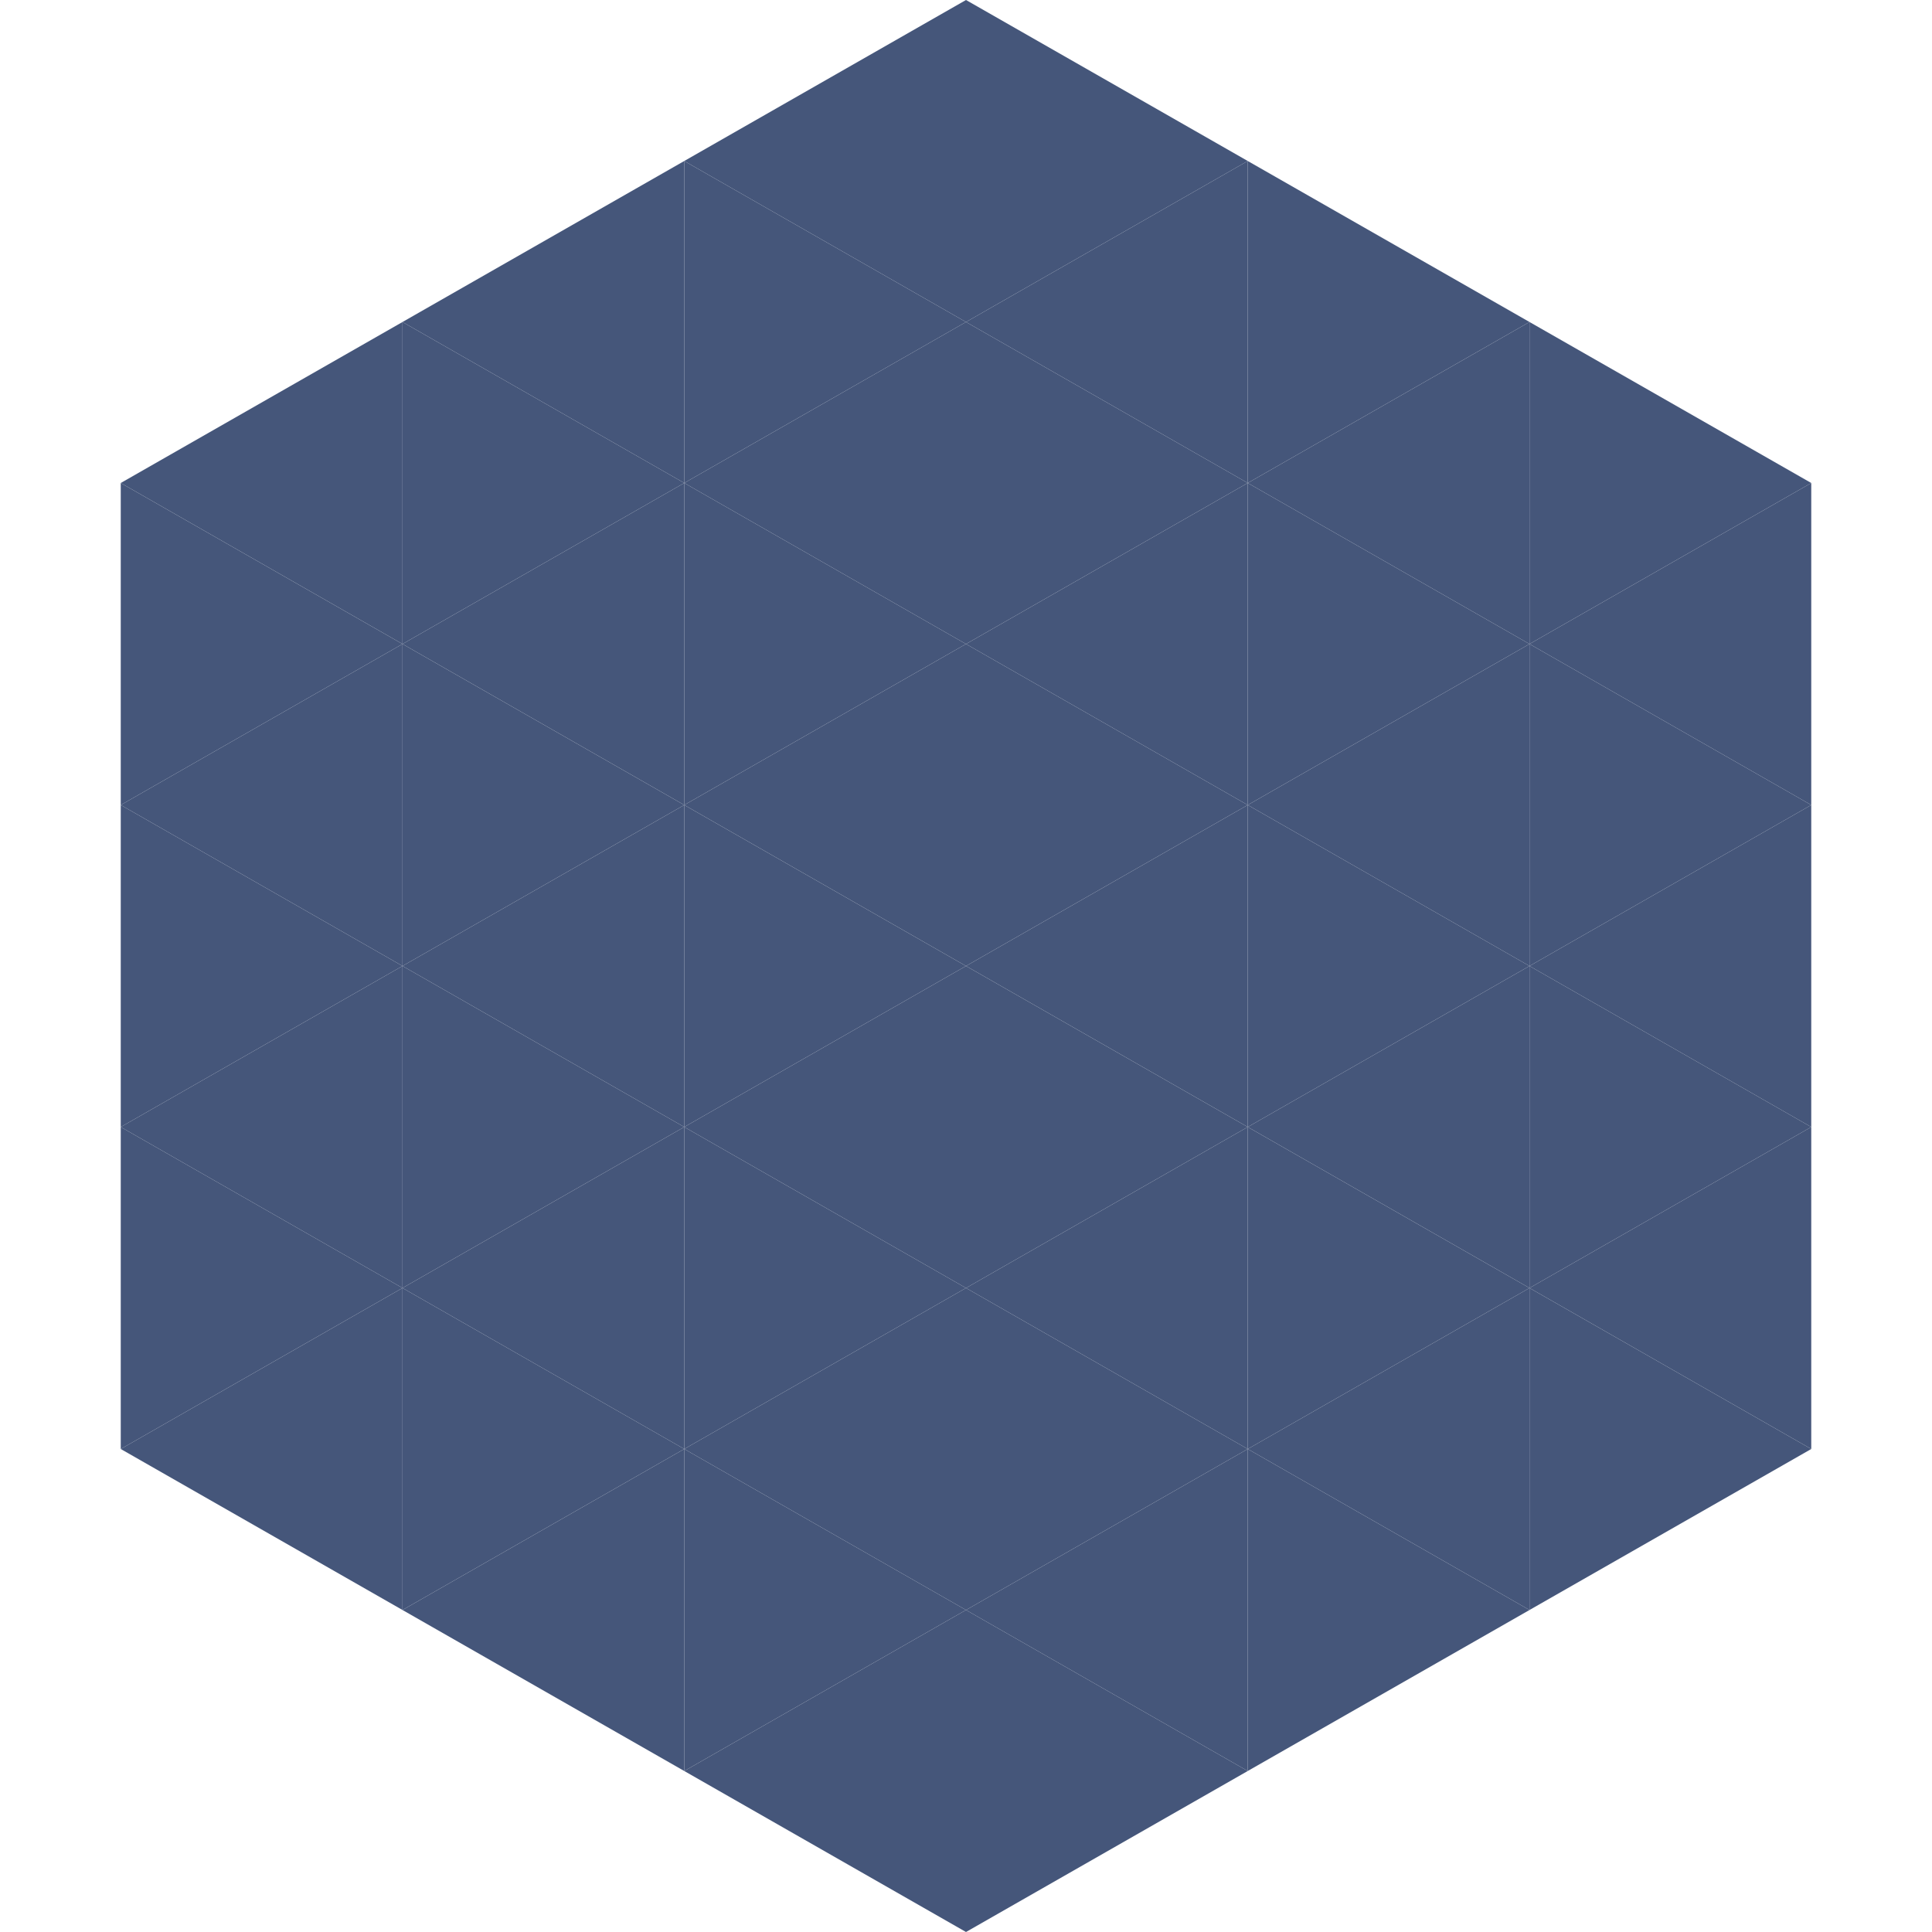 <?xml version="1.0"?>
<!-- Generated by SVGo -->
<svg width="240" height="240"
     xmlns="http://www.w3.org/2000/svg"
     xmlns:xlink="http://www.w3.org/1999/xlink">
<polygon points="50,40 15,60 50,80" style="fill:rgb(69,86,122)" />
<polygon points="190,40 225,60 190,80" style="fill:rgb(69,86,122)" />
<polygon points="15,60 50,80 15,100" style="fill:rgb(69,86,122)" />
<polygon points="225,60 190,80 225,100" style="fill:rgb(69,86,122)" />
<polygon points="50,80 15,100 50,120" style="fill:rgb(69,86,122)" />
<polygon points="190,80 225,100 190,120" style="fill:rgb(69,86,122)" />
<polygon points="15,100 50,120 15,140" style="fill:rgb(69,86,122)" />
<polygon points="225,100 190,120 225,140" style="fill:rgb(69,86,122)" />
<polygon points="50,120 15,140 50,160" style="fill:rgb(69,86,122)" />
<polygon points="190,120 225,140 190,160" style="fill:rgb(69,86,122)" />
<polygon points="15,140 50,160 15,180" style="fill:rgb(69,86,122)" />
<polygon points="225,140 190,160 225,180" style="fill:rgb(69,86,122)" />
<polygon points="50,160 15,180 50,200" style="fill:rgb(69,86,122)" />
<polygon points="190,160 225,180 190,200" style="fill:rgb(69,86,122)" />
<polygon points="15,180 50,200 15,220" style="fill:rgb(255,255,255); fill-opacity:0" />
<polygon points="225,180 190,200 225,220" style="fill:rgb(255,255,255); fill-opacity:0" />
<polygon points="50,0 85,20 50,40" style="fill:rgb(255,255,255); fill-opacity:0" />
<polygon points="190,0 155,20 190,40" style="fill:rgb(255,255,255); fill-opacity:0" />
<polygon points="85,20 50,40 85,60" style="fill:rgb(69,86,122)" />
<polygon points="155,20 190,40 155,60" style="fill:rgb(69,86,122)" />
<polygon points="50,40 85,60 50,80" style="fill:rgb(69,86,122)" />
<polygon points="190,40 155,60 190,80" style="fill:rgb(69,86,122)" />
<polygon points="85,60 50,80 85,100" style="fill:rgb(69,86,122)" />
<polygon points="155,60 190,80 155,100" style="fill:rgb(69,86,122)" />
<polygon points="50,80 85,100 50,120" style="fill:rgb(69,86,122)" />
<polygon points="190,80 155,100 190,120" style="fill:rgb(69,86,122)" />
<polygon points="85,100 50,120 85,140" style="fill:rgb(69,86,122)" />
<polygon points="155,100 190,120 155,140" style="fill:rgb(69,86,122)" />
<polygon points="50,120 85,140 50,160" style="fill:rgb(69,86,122)" />
<polygon points="190,120 155,140 190,160" style="fill:rgb(69,86,122)" />
<polygon points="85,140 50,160 85,180" style="fill:rgb(69,86,122)" />
<polygon points="155,140 190,160 155,180" style="fill:rgb(69,86,122)" />
<polygon points="50,160 85,180 50,200" style="fill:rgb(69,86,122)" />
<polygon points="190,160 155,180 190,200" style="fill:rgb(69,86,122)" />
<polygon points="85,180 50,200 85,220" style="fill:rgb(69,86,122)" />
<polygon points="155,180 190,200 155,220" style="fill:rgb(69,86,122)" />
<polygon points="120,0 85,20 120,40" style="fill:rgb(69,86,122)" />
<polygon points="120,0 155,20 120,40" style="fill:rgb(69,86,122)" />
<polygon points="85,20 120,40 85,60" style="fill:rgb(69,86,122)" />
<polygon points="155,20 120,40 155,60" style="fill:rgb(69,86,122)" />
<polygon points="120,40 85,60 120,80" style="fill:rgb(69,86,122)" />
<polygon points="120,40 155,60 120,80" style="fill:rgb(69,86,122)" />
<polygon points="85,60 120,80 85,100" style="fill:rgb(69,86,122)" />
<polygon points="155,60 120,80 155,100" style="fill:rgb(69,86,122)" />
<polygon points="120,80 85,100 120,120" style="fill:rgb(69,86,122)" />
<polygon points="120,80 155,100 120,120" style="fill:rgb(69,86,122)" />
<polygon points="85,100 120,120 85,140" style="fill:rgb(69,86,122)" />
<polygon points="155,100 120,120 155,140" style="fill:rgb(69,86,122)" />
<polygon points="120,120 85,140 120,160" style="fill:rgb(69,86,122)" />
<polygon points="120,120 155,140 120,160" style="fill:rgb(69,86,122)" />
<polygon points="85,140 120,160 85,180" style="fill:rgb(69,86,122)" />
<polygon points="155,140 120,160 155,180" style="fill:rgb(69,86,122)" />
<polygon points="120,160 85,180 120,200" style="fill:rgb(69,86,122)" />
<polygon points="120,160 155,180 120,200" style="fill:rgb(69,86,122)" />
<polygon points="85,180 120,200 85,220" style="fill:rgb(69,86,122)" />
<polygon points="155,180 120,200 155,220" style="fill:rgb(69,86,122)" />
<polygon points="120,200 85,220 120,240" style="fill:rgb(69,86,122)" />
<polygon points="120,200 155,220 120,240" style="fill:rgb(69,86,122)" />
<polygon points="85,220 120,240 85,260" style="fill:rgb(255,255,255); fill-opacity:0" />
<polygon points="155,220 120,240 155,260" style="fill:rgb(255,255,255); fill-opacity:0" />
</svg>
